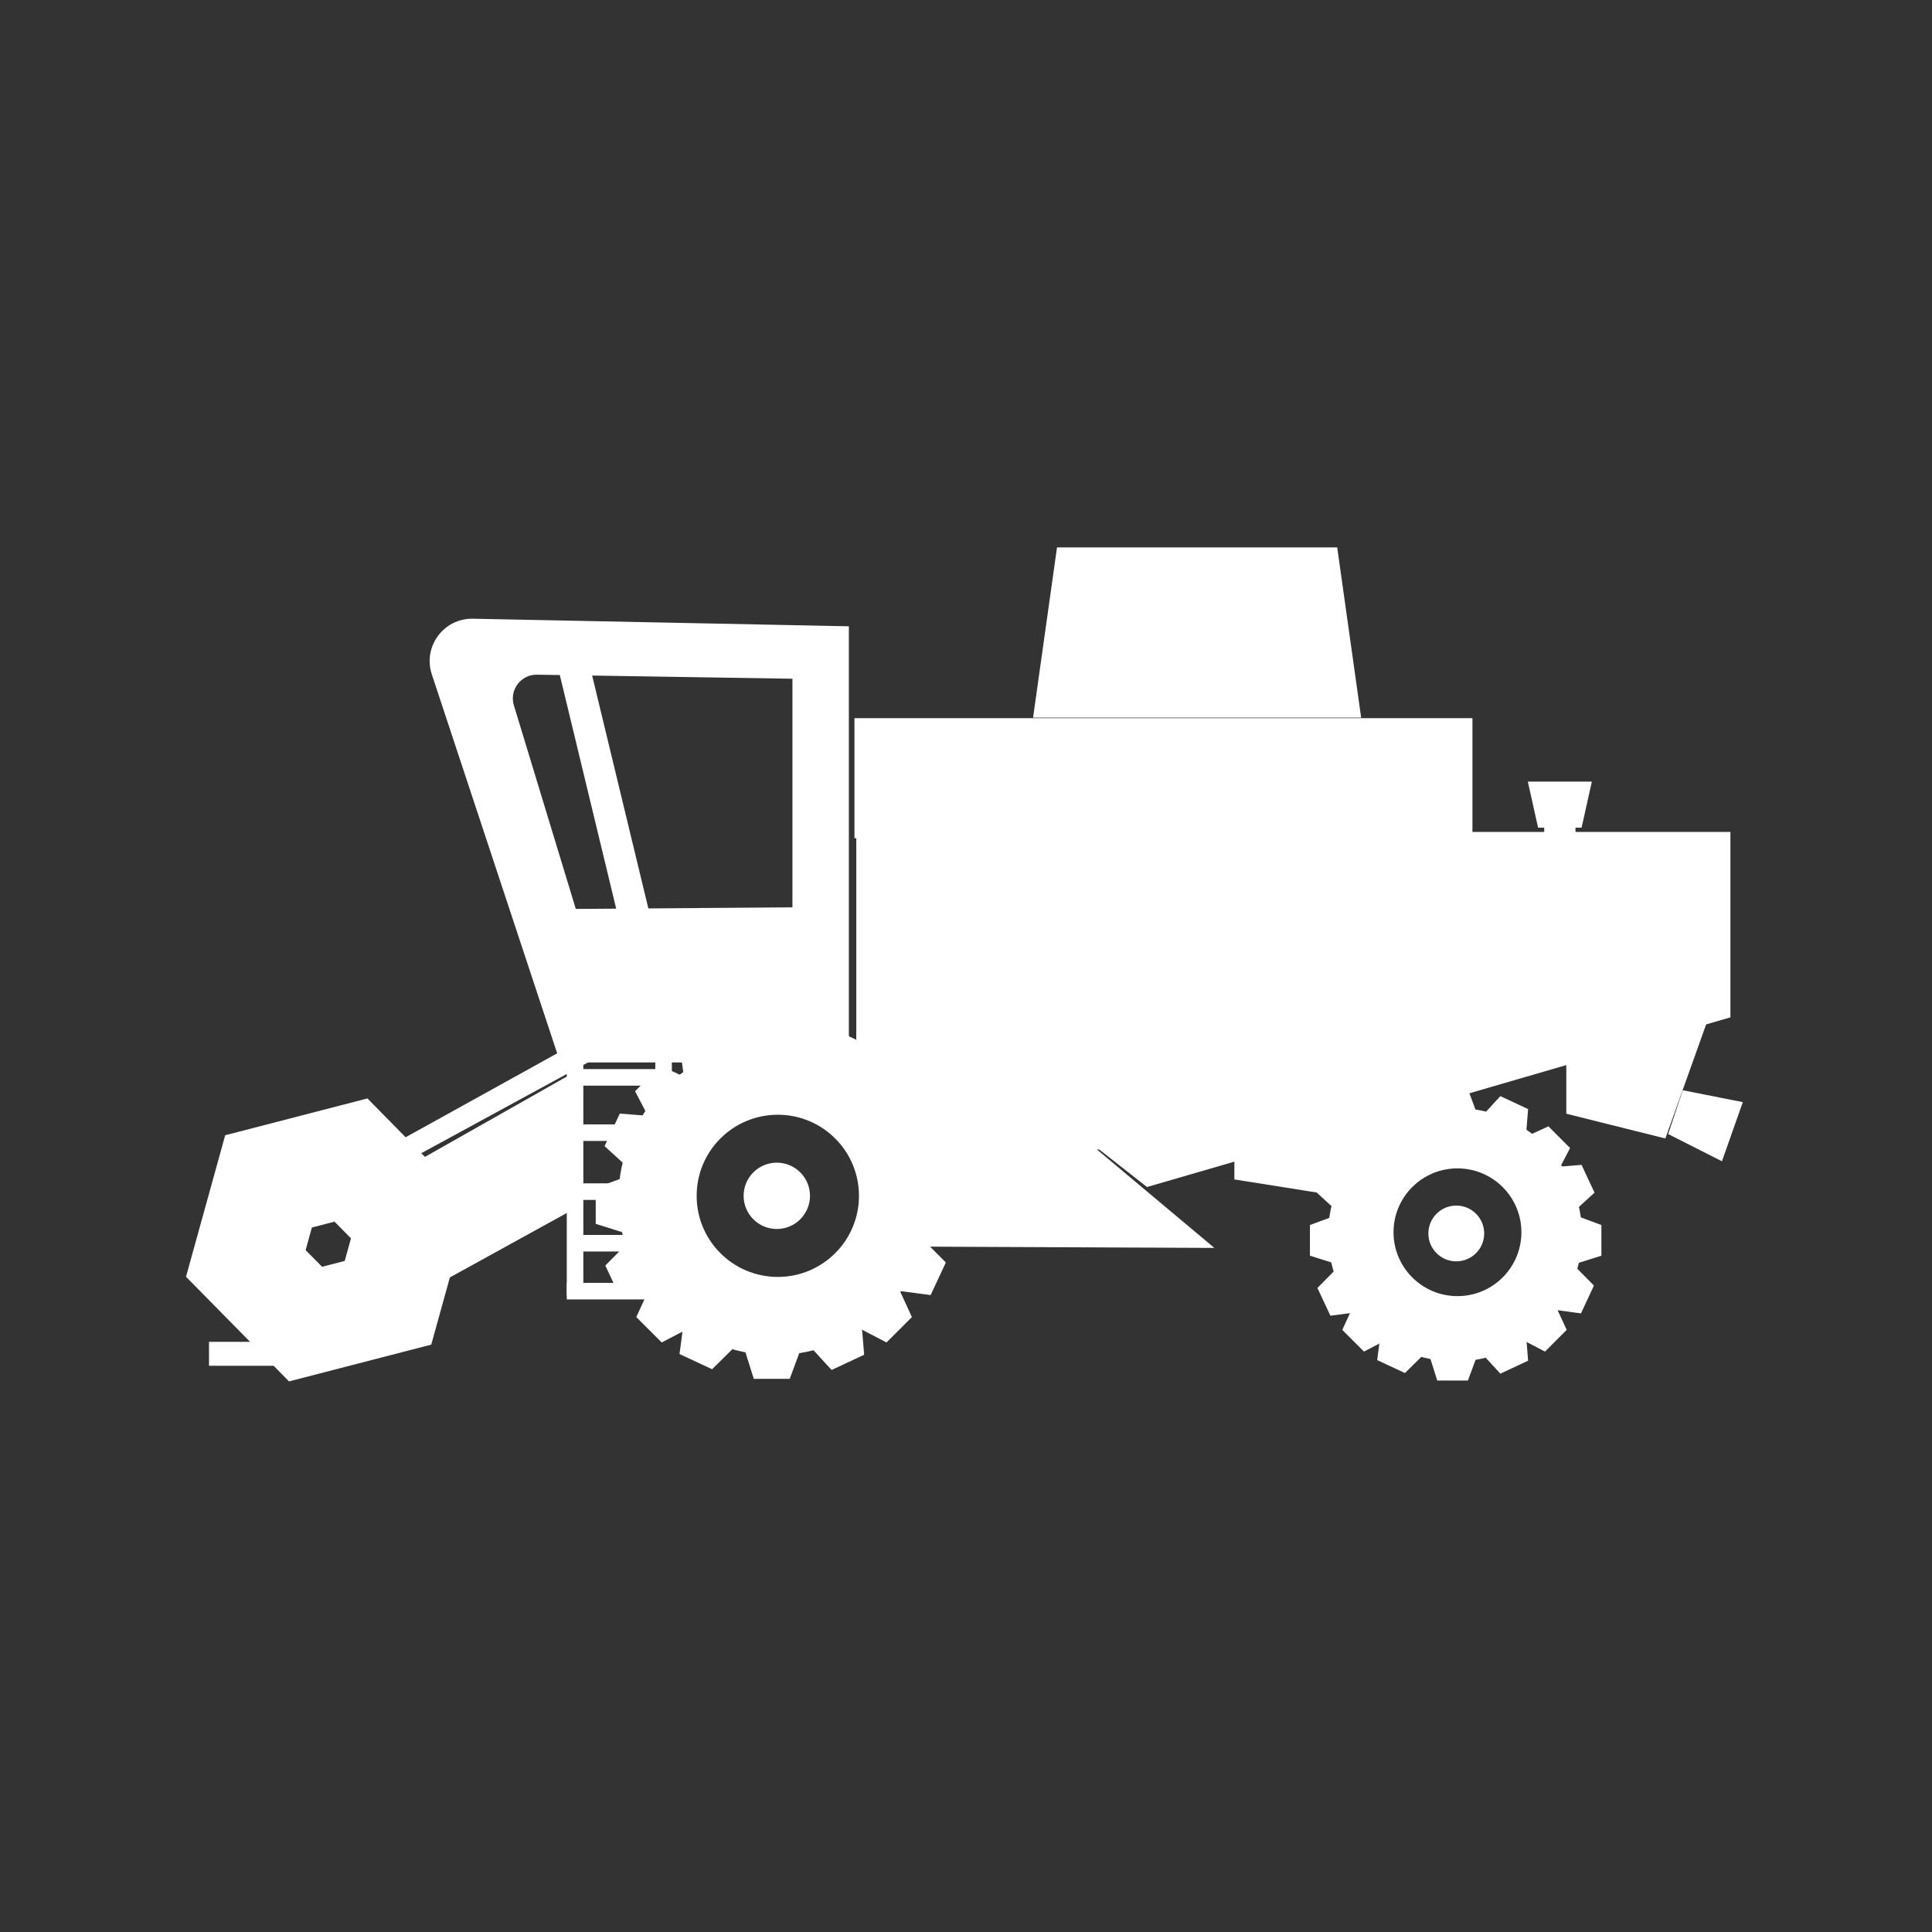 <svg width="150" height="150" viewBox="0 0 150 150" fill="none" xmlns="http://www.w3.org/2000/svg">
<rect x="0" y="0" width="150" height="150" fill="#333333" stroke="none"/>
<path d="M98.731 65.094H66.982V88.747H98.731V65.094Z" fill="white" stroke="white" stroke-miterlimit="10"/>
<path d="M113.82 56.257H66.84V64.575H113.82V56.257Z" fill="white" stroke="white" stroke-miterlimit="10"/>
<path d="M133.849 78.611L98.34 88.941L98.629 65.094H133.849V78.611Z" fill="white" stroke="white" stroke-miterlimit="10"/>
<path d="M98.341 88.941L89.16 91.608L81.875 85.888L99.045 86.669L98.341 88.941Z" fill="white" stroke="white" stroke-miterlimit="10"/>
<path d="M105.104 55.216H80.783L82.501 43H103.386L105.104 55.216Z" fill="white" stroke="white" stroke-miterlimit="10"/>
<path d="M92.899 96.381L71.158 96.286V89.527H84.723L92.899 96.381Z" fill="white" stroke="white" stroke-miterlimit="10"/>
<path d="M113.621 106.682H111.954L111.441 105.054H114.225L113.621 106.682Z" fill="white" stroke="white" stroke-miterlimit="10"/>
<path d="M113.621 85.069H111.954L111.441 86.698H114.225L113.621 85.069Z" fill="white" stroke="white" stroke-miterlimit="10"/>
<path d="M108.976 106.002L107.467 105.298L107.69 103.606L110.213 104.783L108.976 106.002Z" fill="white" stroke="white" stroke-miterlimit="10"/>
<path d="M118.116 86.414L116.607 85.71L115.453 86.969L117.976 88.145L118.116 86.414Z" fill="white" stroke="white" stroke-miterlimit="10"/>
<path d="M118.116 105.338L116.607 106.042L115.453 104.783L117.976 103.606L118.116 105.338Z" fill="white" stroke="white" stroke-miterlimit="10"/>
<path d="M108.976 85.75L107.467 86.454L107.69 88.145L110.213 86.969L108.976 85.75Z" fill="white" stroke="white" stroke-miterlimit="10"/>
<path d="M102.203 95.459V97.125L103.833 97.637V94.856L102.203 95.459Z" fill="white" stroke="white" stroke-miterlimit="10"/>
<path d="M123.833 95.459V97.125L122.203 97.637V94.856L123.833 95.459Z" fill="white" stroke="white" stroke-miterlimit="10"/>
<path d="M102.885 100.1L103.589 101.608L105.282 101.385L104.105 98.864L102.885 100.1Z" fill="white" stroke="white" stroke-miterlimit="10"/>
<path d="M122.485 90.967L123.19 92.475L121.93 93.628L120.756 91.107L122.485 90.967Z" fill="white" stroke="white" stroke-miterlimit="10"/>
<path d="M103.548 90.967L102.844 92.475L104.104 93.628L105.281 91.107L103.548 90.967Z" fill="white" stroke="white" stroke-miterlimit="10"/>
<path d="M123.153 99.915L122.448 101.426L120.756 101.2L121.93 98.682L123.153 99.915Z" fill="white" stroke="white" stroke-miterlimit="10"/>
<path d="M105.928 88.048L104.748 89.227L105.538 90.738L107.506 88.772L105.928 88.048Z" fill="white" stroke="white" stroke-miterlimit="10"/>
<path d="M121.038 103.145L119.858 104.324L118.346 103.534L120.313 101.568L121.038 103.145Z" fill="white" stroke="white" stroke-miterlimit="10"/>
<path d="M104.814 103.145L105.994 104.324L107.506 103.534L105.539 101.568L104.814 103.145Z" fill="white" stroke="white" stroke-miterlimit="10"/>
<path d="M120.11 88.048L121.287 89.227L120.499 90.738L118.529 88.772L120.11 88.048Z" fill="white" stroke="white" stroke-miterlimit="10"/>
<path d="M103.621 95.857C103.621 90.695 107.808 86.512 112.974 86.512C118.14 86.512 122.326 90.695 122.326 95.857C122.326 101.019 118.14 105.203 112.974 105.203C107.808 105.203 103.621 101.019 103.621 95.857ZM113.157 101.131C116.175 101.131 118.621 98.687 118.621 95.671C118.621 92.655 116.175 90.212 113.157 90.212C110.139 90.212 107.693 92.655 107.693 95.671C107.693 98.687 110.142 101.131 113.157 101.131Z" fill="white" stroke="white" stroke-miterlimit="10"/>
<path d="M113.065 97.431C113.986 97.431 114.732 96.686 114.732 95.766C114.732 94.846 113.986 94.101 113.065 94.101C112.145 94.101 111.398 94.846 111.398 95.766C111.398 96.686 112.145 97.431 113.065 97.431Z" fill="white" stroke="white" stroke-miterlimit="10"/>
<path d="M60.967 106.554H58.891L58.252 104.525H61.717L60.967 106.554Z" fill="white" stroke="white" stroke-miterlimit="10"/>
<path d="M60.967 79.642H58.891L58.252 81.668H61.717L60.967 79.642Z" fill="white" stroke="white" stroke-miterlimit="10"/>
<path d="M55.182 105.707L53.301 104.829L53.581 102.723L56.723 104.188L55.182 105.707Z" fill="white" stroke="white" stroke-miterlimit="10"/>
<path d="M66.566 81.316L64.685 80.44L63.25 82.008L66.388 83.471L66.566 81.316Z" fill="white" stroke="white" stroke-miterlimit="10"/>
<path d="M66.566 104.877L64.685 105.756L63.25 104.188L66.388 102.723L66.566 104.877Z" fill="white" stroke="white" stroke-miterlimit="10"/>
<path d="M55.182 80.488L53.301 81.364L53.581 83.47L56.723 82.008L55.182 80.488Z" fill="white" stroke="white" stroke-miterlimit="10"/>
<path d="M46.752 92.579V94.653L48.779 95.289V91.826L46.752 92.579Z" fill="white" stroke="white" stroke-miterlimit="10"/>
<path d="M73.682 92.579V94.653L71.654 95.289V91.826L73.682 92.579Z" fill="white" stroke="white" stroke-miterlimit="10"/>
<path d="M47.598 98.359L48.477 100.236L50.584 99.958L49.118 96.819L47.598 98.359Z" fill="white" stroke="white" stroke-miterlimit="10"/>
<path d="M72.006 86.984L72.882 88.864L71.313 90.298L69.85 87.159L72.006 86.984Z" fill="white" stroke="white" stroke-miterlimit="10"/>
<path d="M48.428 86.984L47.549 88.864L49.118 90.298L50.584 87.159L48.428 86.984Z" fill="white" stroke="white" stroke-miterlimit="10"/>
<path d="M72.834 98.126L71.957 100.006L69.85 99.726L71.313 96.59L72.834 98.126Z" fill="white" stroke="white" stroke-miterlimit="10"/>
<path d="M51.389 83.35L49.92 84.818L50.905 86.7L53.353 84.254L51.389 83.35Z" fill="white" stroke="white" stroke-miterlimit="10"/>
<path d="M70.2 102.15L68.734 103.615L66.85 102.634L69.298 100.185L70.2 102.15Z" fill="white" stroke="white" stroke-miterlimit="10"/>
<path d="M50.002 102.15L51.468 103.615L53.352 102.634L50.904 100.185L50.002 102.15Z" fill="white" stroke="white" stroke-miterlimit="10"/>
<path d="M69.045 83.35L70.512 84.818L69.529 86.7L67.078 84.254L69.045 83.35Z" fill="white" stroke="white" stroke-miterlimit="10"/>
<path d="M48.514 93.073C48.514 86.646 53.728 81.439 60.157 81.439C66.586 81.439 71.801 86.649 71.801 93.073C71.801 99.497 66.586 104.708 60.157 104.708C53.728 104.708 48.514 99.5 48.514 93.073ZM60.389 99.64C64.146 99.64 67.19 96.599 67.19 92.844C67.19 89.09 64.146 86.048 60.389 86.048C56.632 86.048 53.588 89.09 53.588 92.844C53.588 96.599 56.632 99.64 60.389 99.64Z" fill="white" stroke="white" stroke-miterlimit="10"/>
<path d="M60.31 94.919C61.457 94.919 62.387 93.99 62.387 92.844C62.387 91.698 61.457 90.769 60.31 90.769C59.164 90.769 58.234 91.698 58.234 92.844C58.234 93.99 59.164 94.919 60.31 94.919Z" fill="white" stroke="white" stroke-miterlimit="10"/>
<path d="M43.644 93.805L33.418 99.439L29.48 92.386L43.644 84.362V93.805Z" fill="white" stroke="white" stroke-miterlimit="10"/>
<path d="M45.364 82.074L31.177 89.8L30.854 89.222L44.914 81.436L45.364 82.074Z" fill="white" stroke="white" stroke-miterlimit="10"/>
<path d="M65.406 81.99H43.854L34.001 52.202C33.396 50.374 34.782 48.499 36.707 48.537L65.406 49.115V81.99ZM62.027 52.205L41.701 51.882C40.111 51.856 38.958 53.387 39.419 54.906L44.335 71.071L62.024 70.942V52.205H62.027Z" fill="white" stroke="white" stroke-miterlimit="10"/>
<path d="M45.114 51.016L43.723 51.352L48.757 72.214L50.149 71.879L45.114 51.016Z" fill="white" stroke="white" stroke-miterlimit="10"/>
<path d="M122.394 63.76H119.817L119.244 61.185H122.967L122.394 63.76Z" fill="white" stroke="white" stroke-miterlimit="10"/>
<path d="M121.822 64.046H120.391V64.904H121.822V64.046Z" fill="white" stroke="white" stroke-miterlimit="10"/>
<path d="M128.98 87.796L122.107 86.079V82.646L131.844 79.784L128.98 87.796Z" fill="white" stroke="white" stroke-miterlimit="10"/>
<path d="M107.756 92.956L96.336 91.144V87.525L112.515 84.506L107.756 92.956Z" fill="white" stroke="white" stroke-miterlimit="10"/>
<path d="M133.409 89.457L130.127 87.797L130.986 85.222L134.649 85.948L133.409 89.457Z" fill="white" stroke="white" stroke-miterlimit="10"/>
<path d="M44.79 82.073H44.504V100.101H44.79V82.073Z" fill="white" stroke="white" stroke-miterlimit="10"/>
<path d="M51.663 82.073H51.377V100.101H51.663V82.073Z" fill="white" stroke="white" stroke-miterlimit="10"/>
<path d="M51.377 83.504H44.791V83.79H51.377V83.504Z" fill="white" stroke="white" stroke-miterlimit="10"/>
<path d="M51.377 87.797H44.791V88.083H51.377V87.797Z" fill="white" stroke="white" stroke-miterlimit="10"/>
<path d="M51.377 92.375H44.791V92.661H51.377V92.375Z" fill="white" stroke="white" stroke-miterlimit="10"/>
<path d="M51.377 96.381H44.791V96.667H51.377V96.381Z" fill="white" stroke="white" stroke-miterlimit="10"/>
<path d="M51.09 100.101H44.504V100.387H51.09V100.101Z" fill="white" stroke="white" stroke-miterlimit="10"/>
<path d="M33.078 103.984L22.594 106.696L15 98.982L17.889 88.552L28.373 85.839L35.967 93.556L33.078 103.984ZM27.809 96L26.128 94.292L23.808 94.893L23.17 97.202L24.851 98.91L27.17 98.309L27.809 96Z" fill="white" stroke="white" stroke-miterlimit="10"/>
<path d="M23.026 104.68H16.727V105.538H23.026V104.68Z" fill="white" stroke="white" stroke-miterlimit="10"/>
</svg>
